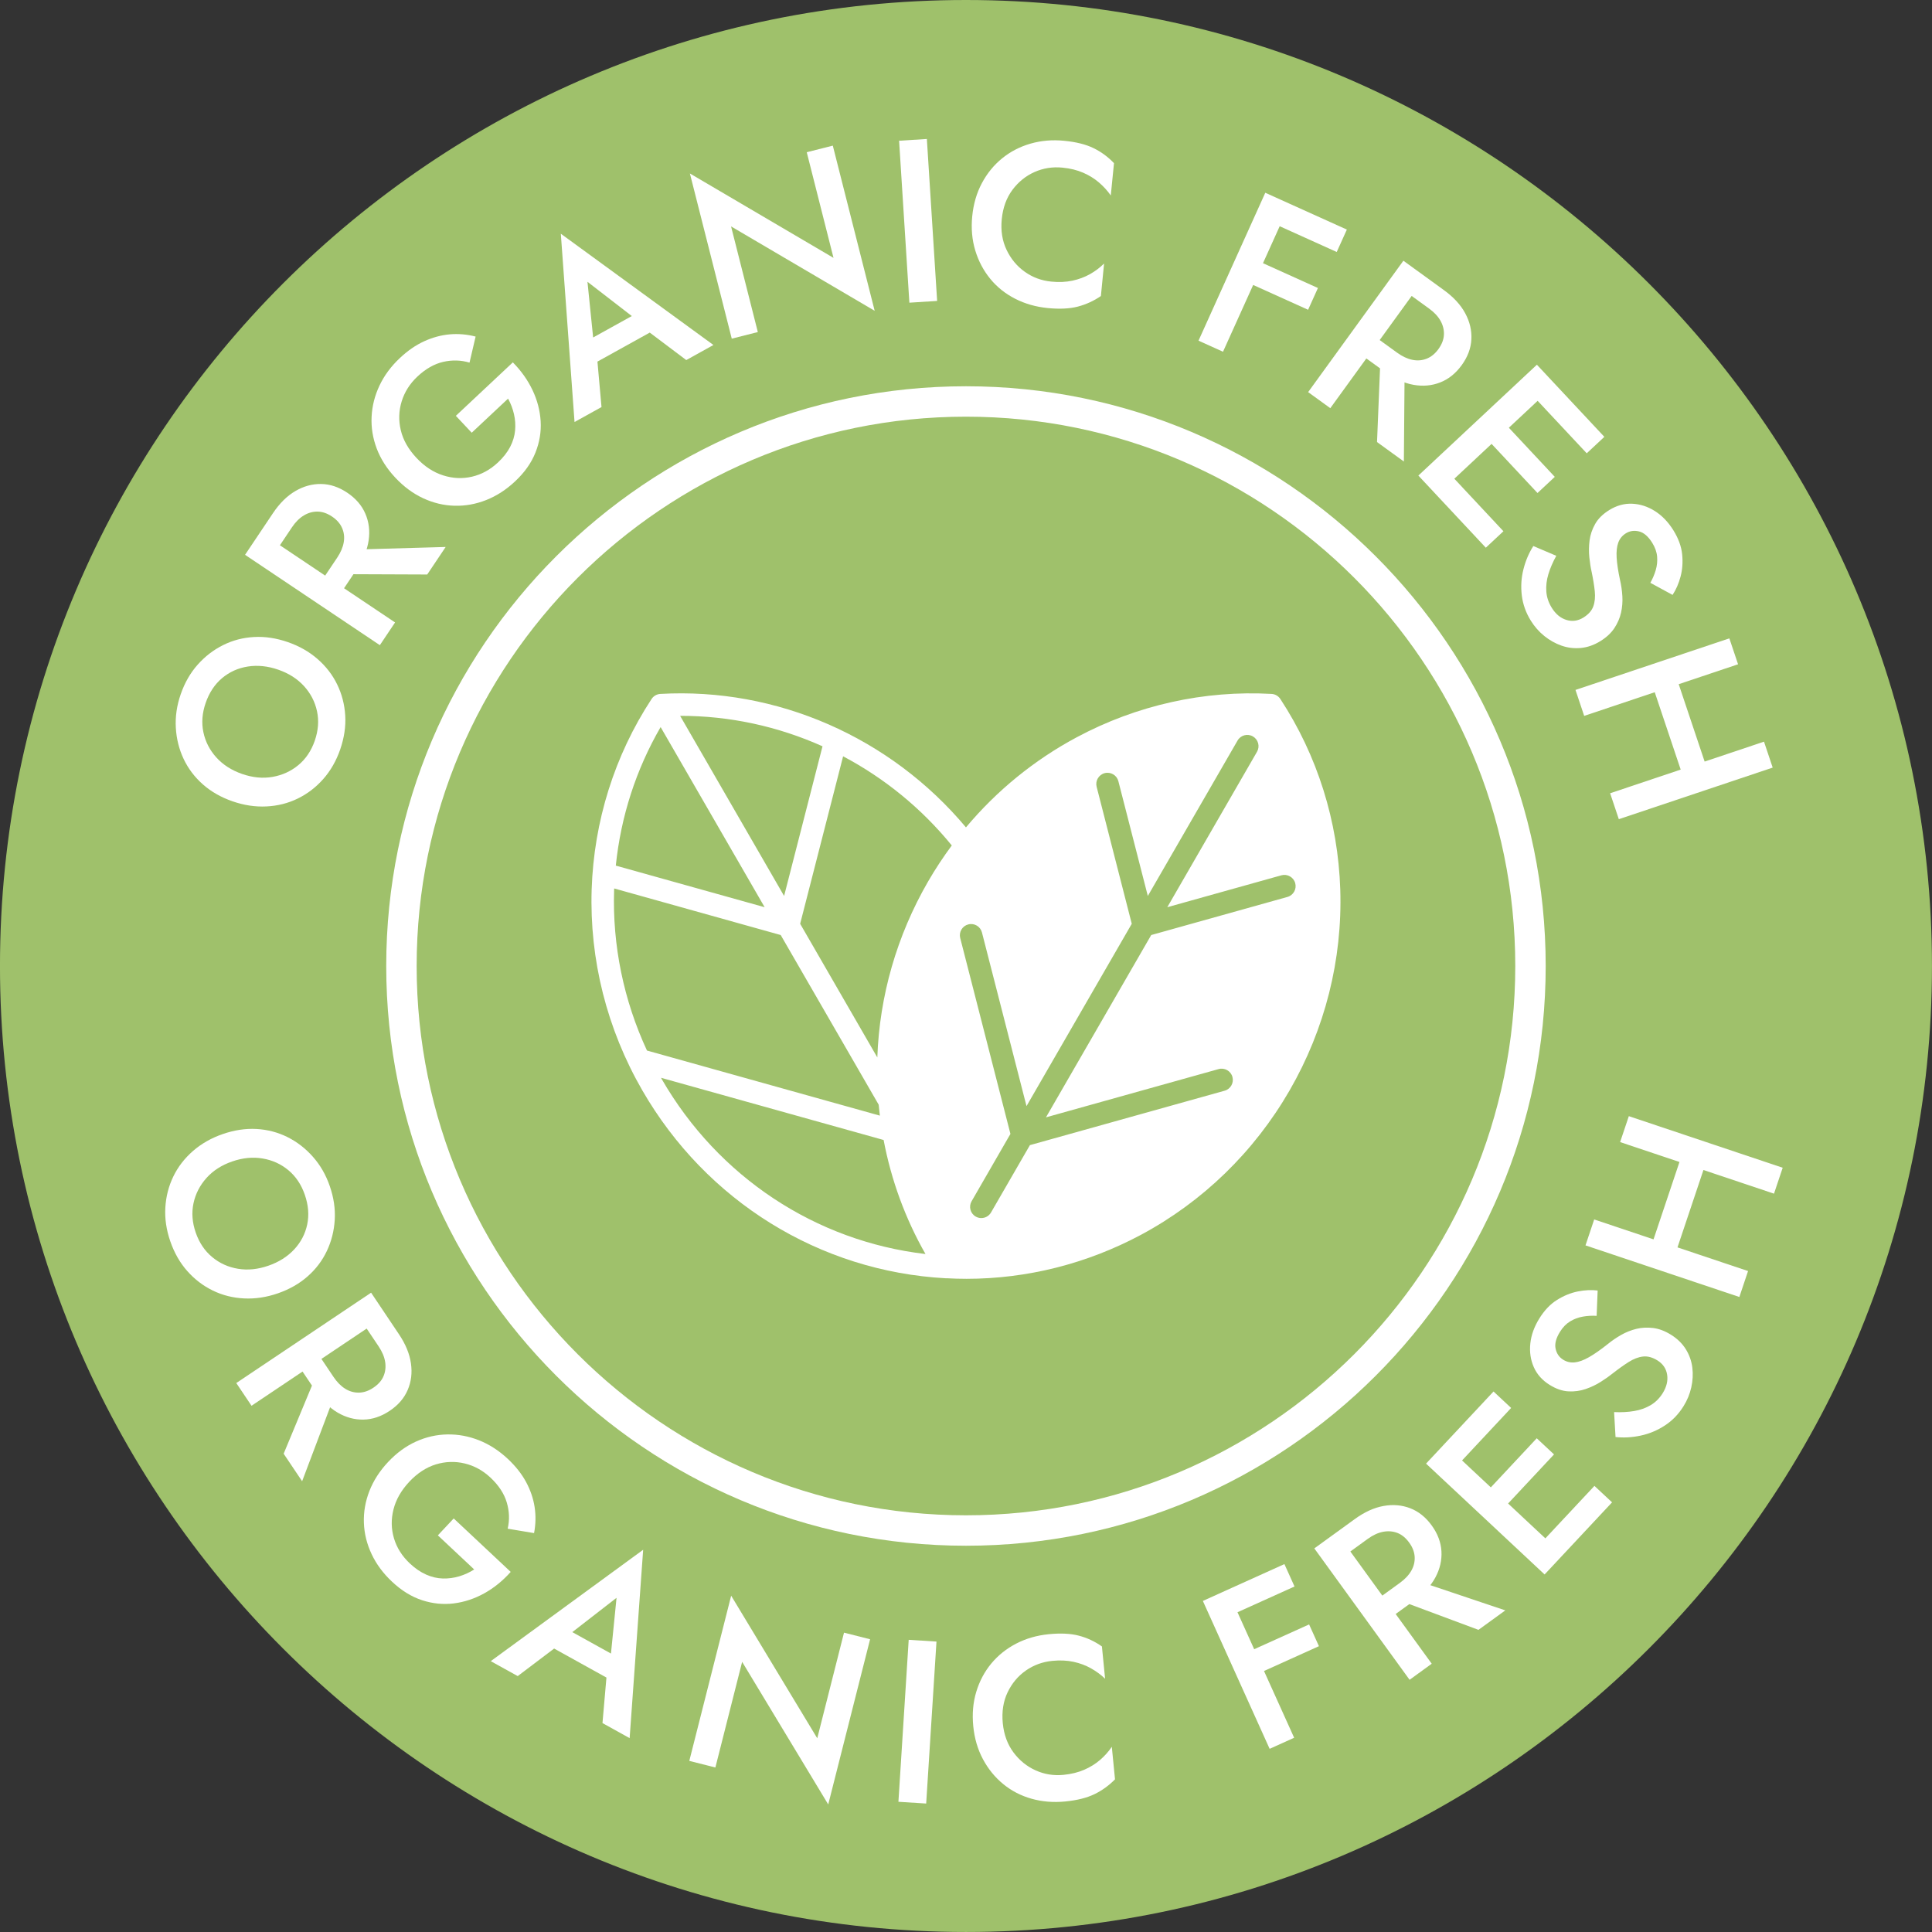 <svg xmlns="http://www.w3.org/2000/svg" fill="none" viewBox="0 0 100 100" height="100" width="100">
<rect x="0" y="0" width="100" height="100" fill="#333333" stroke="none"/>
<g clip-path="url(#clip0_1493_242)">
<path fill="#9FC16B" d="M49.998 0C22.429 0 -0.001 22.429 -0.001 50C-0.001 77.569 22.429 99.999 49.998 99.999C77.568 99.999 99.998 77.569 99.998 50C99.998 22.429 77.568 0 49.998 0Z"></path>
<path fill="white" d="M49.998 21.567C34.321 21.567 21.566 34.322 21.566 50C21.566 65.678 34.321 78.432 49.998 78.432C65.676 78.432 78.43 65.678 78.43 50C78.43 34.322 65.676 21.567 49.998 21.567ZM49.998 80.007C33.453 80.007 19.991 66.546 19.991 50C19.991 33.454 33.453 19.993 49.998 19.993C66.545 19.993 80.005 33.454 80.005 50C80.005 66.546 66.545 80.007 49.998 80.007Z"></path>
<path fill="white" d="M12.534 40.061C11.989 39.872 11.544 39.587 11.198 39.205C10.852 38.822 10.629 38.387 10.527 37.898C10.425 37.411 10.464 36.906 10.645 36.384C10.831 35.847 11.115 35.419 11.497 35.098C11.879 34.778 12.323 34.578 12.828 34.499C13.334 34.42 13.859 34.474 14.403 34.663C14.948 34.852 15.392 35.135 15.735 35.512C16.078 35.889 16.303 36.323 16.408 36.812C16.514 37.301 16.475 37.811 16.292 38.34C16.111 38.862 15.828 39.282 15.442 39.602C15.056 39.921 14.611 40.124 14.106 40.212C13.602 40.3 13.078 40.249 12.534 40.061ZM12.042 41.478C12.632 41.682 13.216 41.77 13.793 41.741C14.37 41.713 14.908 41.578 15.407 41.335C15.905 41.093 16.346 40.757 16.728 40.327C17.109 39.896 17.402 39.386 17.607 38.796C17.816 38.191 17.904 37.603 17.869 37.033C17.834 36.462 17.695 35.926 17.453 35.428C17.211 34.929 16.872 34.49 16.436 34.11C16.001 33.731 15.488 33.439 14.898 33.235C14.301 33.028 13.718 32.94 13.148 32.972C12.578 33.002 12.046 33.142 11.55 33.389C11.053 33.636 10.615 33.973 10.234 34.4C9.853 34.827 9.56 35.339 9.353 35.936C9.151 36.518 9.067 37.097 9.101 37.672C9.134 38.246 9.269 38.784 9.506 39.285C9.743 39.786 10.076 40.225 10.504 40.603C10.932 40.979 11.445 41.272 12.042 41.478Z"></path>
<path fill="white" d="M17.3 29.717L22.113 29.736L23.068 28.311L18.149 28.451L17.3 29.717ZM12.684 28.717L19.661 33.394L20.449 32.218L13.472 27.541L12.684 28.717ZM14.168 28.701L15.11 27.295C15.293 27.023 15.497 26.818 15.724 26.681C15.951 26.544 16.188 26.477 16.437 26.48C16.685 26.483 16.936 26.569 17.188 26.738C17.434 26.903 17.607 27.101 17.707 27.332C17.808 27.563 17.836 27.808 17.792 28.068C17.748 28.327 17.635 28.593 17.452 28.866L16.51 30.271L17.487 30.926L18.462 29.471C18.805 28.959 19.012 28.457 19.082 27.964C19.152 27.472 19.095 27.012 18.909 26.585C18.724 26.157 18.412 25.796 17.973 25.502C17.535 25.208 17.085 25.058 16.622 25.051C16.159 25.045 15.713 25.167 15.284 25.419C14.855 25.67 14.47 26.052 14.127 26.564L13.151 28.02L14.168 28.701Z"></path>
<path fill="white" d="M24.416 22.398L26.298 20.633C26.437 20.887 26.538 21.153 26.603 21.433C26.668 21.712 26.687 21.996 26.661 22.283C26.634 22.571 26.549 22.854 26.405 23.132C26.259 23.411 26.05 23.678 25.776 23.936C25.373 24.313 24.924 24.559 24.427 24.674C23.932 24.788 23.433 24.765 22.932 24.604C22.43 24.444 21.971 24.142 21.555 23.699C21.134 23.249 20.863 22.771 20.744 22.264C20.624 21.756 20.641 21.259 20.792 20.771C20.943 20.284 21.215 19.856 21.606 19.49C22.032 19.09 22.477 18.837 22.941 18.73C23.406 18.624 23.86 18.637 24.302 18.769L24.618 17.421C24.169 17.305 23.721 17.267 23.276 17.306C22.831 17.346 22.391 17.465 21.957 17.663C21.523 17.861 21.105 18.149 20.703 18.527C20.241 18.959 19.888 19.436 19.642 19.958C19.396 20.479 19.26 21.018 19.234 21.574C19.207 22.131 19.296 22.678 19.499 23.217C19.703 23.755 20.024 24.258 20.462 24.725C20.899 25.192 21.381 25.547 21.904 25.79C22.429 26.033 22.969 26.163 23.527 26.177C24.083 26.192 24.63 26.094 25.166 25.882C25.702 25.67 26.201 25.347 26.661 24.915C27.152 24.456 27.503 23.959 27.715 23.425C27.928 22.891 28.017 22.349 27.984 21.799C27.95 21.249 27.811 20.714 27.564 20.194C27.317 19.674 26.978 19.195 26.545 18.756L23.595 21.523L24.416 22.398Z"></path>
<path fill="white" d="M30.36 19.029L34.243 16.876L33.43 15.955L30.02 17.845L30.36 19.029ZM30.407 14.585L33.095 16.662L33.285 16.954L35.521 18.637L36.927 17.857L29.028 12.097L29.738 21.843L31.134 21.069L30.878 18.206L30.747 17.922L30.407 14.585Z"></path>
<path fill="white" d="M41.757 7.879L43.142 13.347L35.709 8.979L37.876 17.529L39.225 17.187L37.84 11.719L45.273 16.087L43.106 7.538L41.757 7.879Z"></path>
<path fill="white" d="M46.537 7.284L47.069 15.667L48.506 15.576L47.974 7.193L46.537 7.284Z"></path>
<path fill="white" d="M51.851 11.345C51.91 10.748 52.094 10.242 52.404 9.826C52.715 9.411 53.097 9.103 53.551 8.902C54.004 8.702 54.486 8.626 54.996 8.677C55.394 8.716 55.749 8.803 56.061 8.938C56.374 9.074 56.648 9.243 56.885 9.448C57.122 9.652 57.325 9.875 57.494 10.117L57.66 8.445C57.346 8.116 56.992 7.856 56.596 7.665C56.201 7.473 55.698 7.347 55.084 7.287C54.471 7.226 53.89 7.276 53.34 7.434C52.789 7.593 52.3 7.846 51.872 8.194C51.444 8.542 51.094 8.97 50.823 9.478C50.552 9.985 50.385 10.558 50.322 11.195C50.261 11.824 50.313 12.414 50.48 12.965C50.647 13.516 50.906 14.005 51.257 14.434C51.609 14.863 52.039 15.206 52.549 15.465C53.057 15.725 53.618 15.884 54.231 15.945C54.845 16.005 55.364 15.98 55.789 15.869C56.214 15.758 56.611 15.576 56.982 15.323L57.147 13.639C56.934 13.851 56.691 14.035 56.418 14.189C56.146 14.342 55.843 14.455 55.511 14.527C55.178 14.599 54.813 14.616 54.415 14.576C53.905 14.526 53.447 14.356 53.042 14.067C52.636 13.778 52.322 13.399 52.099 12.931C51.876 12.463 51.793 11.934 51.851 11.345Z"></path>
<path fill="white" d="M65.766 11.497L69.189 13.043L69.713 11.883L66.29 10.338L65.766 11.497ZM64.393 14.537L67.707 16.034L68.216 14.907L64.902 13.411L64.393 14.537ZM65.491 9.977L62.035 17.633L63.303 18.206L66.76 10.55L65.491 9.977Z"></path>
<path fill="white" d="M71.471 18.073L71.275 22.881L72.664 23.888L72.704 18.967L71.471 18.073ZM72.639 13.495L67.709 20.296L68.856 21.127L73.786 14.327L72.639 13.495ZM72.601 14.979L73.971 15.973C74.237 16.165 74.434 16.377 74.563 16.608C74.691 16.84 74.749 17.08 74.737 17.328C74.725 17.576 74.63 17.824 74.452 18.07C74.278 18.31 74.074 18.475 73.839 18.567C73.605 18.659 73.359 18.678 73.101 18.624C72.844 18.571 72.581 18.448 72.316 18.256L70.946 17.263L70.256 18.215L71.675 19.243C72.173 19.604 72.668 19.829 73.157 19.917C73.646 20.006 74.108 19.965 74.542 19.795C74.977 19.626 75.348 19.328 75.658 18.9C75.968 18.473 76.135 18.028 76.158 17.565C76.182 17.103 76.076 16.654 75.84 16.216C75.604 15.778 75.237 15.379 74.738 15.017L73.32 13.988L72.601 14.979Z"></path>
<path fill="white" d="M74.012 25.255L76.906 28.349L77.817 27.497L74.924 24.402L74.012 25.255ZM79.236 20.37L82.129 23.463L83.041 22.611L80.147 19.517L79.236 20.37ZM76.852 22.599L79.581 25.518L80.476 24.682L77.746 21.763L76.852 22.599ZM79.549 18.878L73.414 24.615L74.365 25.631L80.5 19.894L79.549 18.878Z"></path>
<path fill="white" d="M80.553 28.768L79.365 28.263C79.135 28.622 78.965 29.023 78.853 29.465C78.741 29.906 78.713 30.357 78.768 30.817C78.824 31.277 78.979 31.715 79.237 32.129C79.427 32.434 79.659 32.698 79.933 32.919C80.207 33.139 80.503 33.306 80.823 33.418C81.142 33.531 81.475 33.571 81.823 33.539C82.17 33.506 82.51 33.387 82.843 33.18C83.156 32.985 83.395 32.761 83.562 32.507C83.729 32.253 83.844 31.986 83.906 31.707C83.968 31.429 83.99 31.146 83.973 30.86C83.956 30.574 83.916 30.299 83.856 30.036C83.755 29.571 83.696 29.179 83.677 28.861C83.659 28.543 83.688 28.283 83.764 28.079C83.84 27.877 83.97 27.719 84.154 27.605C84.358 27.478 84.585 27.445 84.835 27.506C85.085 27.568 85.313 27.765 85.52 28.097C85.668 28.335 85.752 28.573 85.772 28.81C85.792 29.047 85.768 29.281 85.7 29.512C85.631 29.743 85.538 29.961 85.421 30.166L86.572 30.792C86.752 30.52 86.89 30.204 86.986 29.843C87.082 29.482 87.109 29.097 87.068 28.69C87.026 28.283 86.875 27.868 86.613 27.446C86.347 27.019 86.028 26.687 85.656 26.452C85.284 26.217 84.892 26.091 84.481 26.073C84.07 26.056 83.674 26.165 83.294 26.401C82.96 26.608 82.717 26.849 82.563 27.124C82.408 27.398 82.313 27.684 82.275 27.98C82.238 28.277 82.235 28.566 82.264 28.849C82.294 29.132 82.333 29.381 82.382 29.595C82.459 29.962 82.513 30.296 82.545 30.596C82.576 30.897 82.551 31.16 82.469 31.385C82.388 31.61 82.218 31.802 81.959 31.963C81.674 32.14 81.38 32.181 81.076 32.087C80.773 31.994 80.52 31.784 80.318 31.457C80.153 31.192 80.06 30.913 80.038 30.621C80.016 30.328 80.051 30.028 80.143 29.722C80.235 29.415 80.373 29.097 80.553 28.768Z"></path>
<path fill="white" d="M85.378 35.021L87.286 40.71L88.525 40.294L86.619 34.606L85.378 35.021ZM91.304 38.388L83.34 41.059L83.79 42.401L91.754 39.731L91.304 38.388ZM89.511 33.041L81.547 35.711L81.997 37.054L89.962 34.383L89.511 33.041Z"></path>
<path fill="white" d="M12.018 60.117C12.562 59.928 13.088 59.877 13.596 59.964C14.105 60.05 14.55 60.254 14.932 60.574C15.314 60.895 15.596 61.316 15.776 61.838C15.962 62.374 16.004 62.887 15.902 63.375C15.8 63.863 15.575 64.295 15.227 64.67C14.878 65.044 14.432 65.326 13.888 65.514C13.343 65.703 12.82 65.755 12.317 65.671C11.813 65.588 11.368 65.386 10.983 65.066C10.597 64.747 10.312 64.323 10.129 63.794C9.949 63.272 9.911 62.767 10.016 62.277C10.122 61.787 10.346 61.353 10.688 60.971C11.03 60.59 11.473 60.305 12.018 60.117ZM11.526 58.7C10.937 58.904 10.424 59.196 9.988 59.575C9.553 59.955 9.214 60.394 8.972 60.893C8.73 61.392 8.592 61.928 8.558 62.503C8.524 63.078 8.61 63.66 8.814 64.249C9.023 64.854 9.319 65.37 9.7 65.797C10.08 66.224 10.52 66.558 11.018 66.8C11.517 67.043 12.055 67.178 12.632 67.206C13.21 67.235 13.793 67.147 14.383 66.943C14.98 66.736 15.492 66.444 15.92 66.067C16.349 65.691 16.681 65.252 16.918 64.75C17.155 64.249 17.291 63.713 17.326 63.142C17.361 62.571 17.275 61.987 17.068 61.389C16.867 60.807 16.575 60.301 16.193 59.871C15.811 59.44 15.372 59.101 14.876 58.854C14.379 58.607 13.846 58.468 13.277 58.436C12.707 58.405 12.123 58.493 11.526 58.7Z"></path>
<path fill="white" d="M16.528 70.8L14.682 75.244L15.638 76.669L17.377 72.066L16.528 70.8ZM19.208 66.909L12.23 71.586L13.019 72.762L19.996 68.085L19.208 66.909ZM18.658 68.288L19.601 69.694C19.783 69.966 19.895 70.233 19.936 70.495C19.976 70.756 19.948 71.002 19.851 71.23C19.754 71.459 19.579 71.658 19.326 71.827C19.081 71.992 18.832 72.077 18.58 72.082C18.328 72.087 18.091 72.02 17.867 71.881C17.644 71.742 17.441 71.536 17.259 71.264L16.316 69.858L15.339 70.513L16.315 71.968C16.658 72.48 17.044 72.862 17.473 73.114C17.902 73.365 18.349 73.487 18.815 73.478C19.281 73.469 19.733 73.317 20.172 73.023C20.61 72.73 20.92 72.37 21.102 71.944C21.285 71.519 21.341 71.06 21.27 70.568C21.201 70.075 20.994 69.573 20.651 69.062L19.675 67.606L18.658 68.288Z"></path>
<path fill="white" d="M22.663 79.47L24.545 81.235C24.301 81.389 24.042 81.509 23.767 81.591C23.492 81.673 23.21 81.71 22.922 81.703C22.633 81.695 22.345 81.628 22.058 81.501C21.771 81.374 21.49 81.183 21.215 80.925C20.813 80.547 20.539 80.115 20.393 79.627C20.247 79.139 20.238 78.64 20.366 78.13C20.494 77.619 20.767 77.142 21.182 76.698C21.603 76.249 22.064 75.949 22.562 75.796C23.061 75.645 23.559 75.629 24.055 75.749C24.552 75.869 24.995 76.113 25.386 76.479C25.812 76.879 26.093 77.307 26.229 77.763C26.366 78.221 26.382 78.674 26.277 79.125L27.643 79.353C27.73 78.897 27.74 78.448 27.672 78.006C27.604 77.564 27.457 77.133 27.232 76.713C27.006 76.293 26.692 75.894 26.289 75.516C25.828 75.084 25.33 74.761 24.794 74.549C24.258 74.337 23.711 74.236 23.154 74.246C22.597 74.255 22.056 74.378 21.532 74.615C21.007 74.853 20.526 75.205 20.088 75.672C19.65 76.139 19.327 76.642 19.118 77.181C18.909 77.719 18.815 78.267 18.835 78.824C18.855 79.381 18.989 79.919 19.235 80.441C19.48 80.963 19.834 81.439 20.295 81.871C20.785 82.331 21.303 82.65 21.85 82.828C22.396 83.006 22.943 83.06 23.489 82.992C24.036 82.923 24.561 82.749 25.064 82.471C25.568 82.191 26.024 81.821 26.434 81.361L23.484 78.595L22.663 79.47Z"></path>
<path fill="white" d="M28.117 85.016L32.001 87.169L32.351 85.991L28.94 84.1L28.117 85.016ZM31.912 82.702L31.574 86.082L31.427 86.398L31.184 89.186L32.59 89.966L33.29 80.215L25.401 85.981L26.797 86.754L29.09 85.02L29.261 84.759L31.912 82.702Z"></path>
<path fill="white" d="M43.686 84.506L42.301 89.973L37.845 82.593L35.678 91.143L37.028 91.485L38.413 86.017L42.869 93.398L45.036 84.848L43.686 84.506Z"></path>
<path fill="white" d="M47.034 84.876L46.502 93.26L47.939 93.351L48.472 84.968L47.034 84.876Z"></path>
<path fill="white" d="M51.904 89.197C51.846 88.6 51.928 88.067 52.151 87.599C52.374 87.131 52.689 86.754 53.095 86.469C53.501 86.184 53.959 86.017 54.468 85.966C54.867 85.927 55.231 85.943 55.564 86.015C55.897 86.087 56.199 86.2 56.472 86.354C56.745 86.508 56.987 86.687 57.2 86.891L57.035 85.219C56.664 84.959 56.266 84.772 55.841 84.662C55.416 84.55 54.897 84.525 54.284 84.586C53.671 84.646 53.11 84.808 52.601 85.071C52.093 85.334 51.662 85.678 51.31 86.102C50.958 86.527 50.699 87.015 50.532 87.566C50.365 88.117 50.313 88.711 50.376 89.348C50.438 89.977 50.604 90.545 50.876 91.053C51.147 91.561 51.496 91.99 51.925 92.342C52.353 92.694 52.843 92.947 53.392 93.102C53.943 93.257 54.524 93.304 55.137 93.244C55.75 93.184 56.254 93.057 56.649 92.866C57.044 92.674 57.399 92.418 57.713 92.098L57.547 90.414C57.379 90.663 57.176 90.89 56.939 91.095C56.701 91.299 56.427 91.469 56.115 91.604C55.803 91.74 55.448 91.826 55.049 91.866C54.54 91.916 54.058 91.839 53.604 91.634C53.15 91.43 52.767 91.12 52.457 90.704C52.147 90.288 51.963 89.786 51.904 89.197Z"></path>
<path fill="white" d="M63.582 83.662L67.004 82.117L66.481 80.957L63.058 82.503L63.582 83.662ZM64.954 86.703L68.268 85.206L67.759 84.08L64.445 85.576L64.954 86.703ZM62.26 82.864L65.716 90.519L66.985 89.946L63.529 82.291L62.26 82.864Z"></path>
<path fill="white" d="M72.016 82.68L76.525 84.361L77.915 83.353L73.25 81.785L72.016 82.68ZM68.029 80.145L72.96 86.946L74.106 86.114L69.176 79.314L68.029 80.145ZM69.428 80.643L70.798 79.65C71.064 79.457 71.326 79.336 71.586 79.286C71.846 79.236 72.093 79.255 72.325 79.343C72.557 79.432 72.762 79.599 72.94 79.846C73.114 80.085 73.208 80.33 73.223 80.582C73.237 80.833 73.179 81.073 73.048 81.302C72.917 81.53 72.718 81.741 72.453 81.933L71.083 82.926L71.774 83.878L73.192 82.85C73.69 82.489 74.058 82.088 74.294 81.651C74.53 81.213 74.635 80.761 74.609 80.296C74.583 79.831 74.415 79.384 74.105 78.957C73.795 78.529 73.424 78.233 72.992 78.066C72.56 77.9 72.1 77.861 71.611 77.949C71.121 78.037 70.627 78.262 70.128 78.624L68.71 79.652L69.428 80.643Z"></path>
<path fill="white" d="M80.546 80.855L83.44 77.761L82.528 76.909L79.635 80.002L80.546 80.855ZM75.323 75.97L78.216 72.876L77.305 72.023L74.411 75.117L75.323 75.97ZM77.706 78.199L80.436 75.28L79.542 74.445L76.813 77.363L77.706 78.199ZM73.812 75.757L79.948 81.494L80.899 80.478L74.764 74.74L73.812 75.757Z"></path>
<path fill="white" d="M83.545 73.09L83.62 74.38C84.043 74.426 84.477 74.402 84.923 74.306C85.368 74.211 85.785 74.037 86.173 73.783C86.561 73.531 86.883 73.197 87.141 72.782C87.332 72.476 87.465 72.152 87.541 71.808C87.618 71.465 87.636 71.125 87.595 70.789C87.554 70.454 87.443 70.137 87.26 69.839C87.077 69.543 86.819 69.29 86.487 69.084C86.174 68.889 85.867 68.774 85.565 68.737C85.263 68.7 84.973 68.715 84.696 68.782C84.418 68.851 84.155 68.956 83.906 69.098C83.658 69.24 83.428 69.397 83.219 69.568C82.847 69.864 82.522 70.091 82.245 70.248C81.968 70.406 81.722 70.495 81.506 70.517C81.29 70.538 81.091 70.492 80.907 70.377C80.704 70.251 80.573 70.062 80.518 69.811C80.462 69.559 80.538 69.267 80.745 68.934C80.892 68.696 81.068 68.516 81.272 68.393C81.475 68.27 81.696 68.188 81.933 68.147C82.171 68.106 82.407 68.093 82.642 68.108L82.694 66.797C82.371 66.757 82.026 66.773 81.66 66.847C81.294 66.921 80.937 67.067 80.59 67.285C80.243 67.502 79.938 67.821 79.677 68.242C79.411 68.67 79.254 69.104 79.209 69.541C79.163 69.979 79.223 70.386 79.389 70.763C79.555 71.139 79.829 71.446 80.21 71.682C80.543 71.889 80.867 72 81.181 72.017C81.496 72.033 81.794 71.993 82.076 71.895C82.359 71.797 82.62 71.673 82.86 71.52C83.101 71.368 83.306 71.223 83.477 71.084C83.772 70.853 84.047 70.657 84.303 70.495C84.558 70.334 84.805 70.24 85.043 70.214C85.281 70.187 85.528 70.254 85.787 70.414C86.072 70.591 86.24 70.837 86.29 71.151C86.34 71.464 86.263 71.785 86.061 72.111C85.896 72.375 85.687 72.583 85.435 72.732C85.182 72.881 84.898 72.982 84.582 73.035C84.266 73.089 83.921 73.107 83.545 73.09Z"></path>
<path fill="white" d="M86.556 65.372L88.463 59.684L87.223 59.268L85.316 64.956L86.556 65.372ZM83.857 59.114L91.822 61.784L92.272 60.442L84.308 57.772L83.857 59.114ZM82.065 64.461L90.029 67.132L90.479 65.789L82.515 63.119L82.065 64.461Z"></path>
<path fill="white" d="M69.372 46.04C69.258 42.508 68.185 39.099 66.271 36.18C66.17 36.025 66.002 35.928 65.819 35.917C62.334 35.721 58.844 36.495 55.728 38.163C53.534 39.337 51.592 40.921 49.998 42.825C46.085 38.153 40.201 35.576 34.178 35.917C33.995 35.928 33.825 36.025 33.725 36.18C31.811 39.099 30.739 42.508 30.624 46.04C30.508 49.669 31.414 53.266 33.249 56.442C36.558 62.173 42.426 65.807 48.948 66.163C48.959 66.163 48.969 66.165 48.98 66.165C48.984 66.165 48.991 66.162 48.996 66.162C49.34 66.181 49.684 66.191 50.029 66.191C53.155 66.191 56.254 65.412 59.052 63.916C62.252 62.203 64.914 59.619 66.748 56.442C68.582 53.266 69.489 49.669 69.372 46.04ZM42.573 38.628L40.585 46.375L35.203 37.052C37.76 37.047 40.27 37.596 42.573 38.628ZM34.194 37.633L39.578 46.957L31.874 44.804C32.134 42.263 32.925 39.82 34.194 37.633ZM31.786 46.078C31.788 46.047 31.79 46.018 31.791 45.987L40.409 48.397L45.481 57.18C45.497 57.369 45.518 57.557 45.541 57.745L33.487 54.376C32.281 51.773 31.694 48.935 31.786 46.078ZM34.255 55.861C34.241 55.836 34.228 55.811 34.214 55.786L45.736 59.006C46.129 61.083 46.859 63.078 47.903 64.908C42.223 64.246 37.178 60.924 34.255 55.861ZM48.032 45.636C46.418 48.432 45.522 51.551 45.41 54.733L41.416 47.815L43.639 39.147C45.773 40.275 47.694 41.834 49.264 43.761C48.82 44.361 48.408 44.985 48.032 45.636ZM63.074 55.336C63.383 55.249 63.704 55.43 63.79 55.739C63.876 56.049 63.696 56.369 63.387 56.455L53.308 59.272L51.296 62.756C51.188 62.943 50.993 63.047 50.792 63.047C50.694 63.047 50.594 63.022 50.502 62.969C50.224 62.808 50.129 62.454 50.29 62.176L52.3 58.691L49.701 48.554C49.621 48.243 49.809 47.926 50.119 47.847C50.431 47.766 50.747 47.954 50.826 48.265L53.132 57.252L58.58 47.815L56.762 40.725C56.682 40.414 56.87 40.098 57.18 40.017C57.492 39.938 57.808 40.125 57.887 40.436L59.411 46.375L64.056 38.33C64.217 38.051 64.573 37.956 64.85 38.117C65.128 38.277 65.224 38.633 65.063 38.911L60.419 46.957L66.323 45.306C66.633 45.22 66.953 45.401 67.04 45.709C67.126 46.019 66.945 46.34 66.637 46.426L59.587 48.397L54.139 57.834L63.074 55.336Z"></path>
</g>
<defs>
<clipPath id="clip0_1493_242">
<rect fill="white" height="100" width="100"></rect>
</clipPath>
</defs>
</svg>
